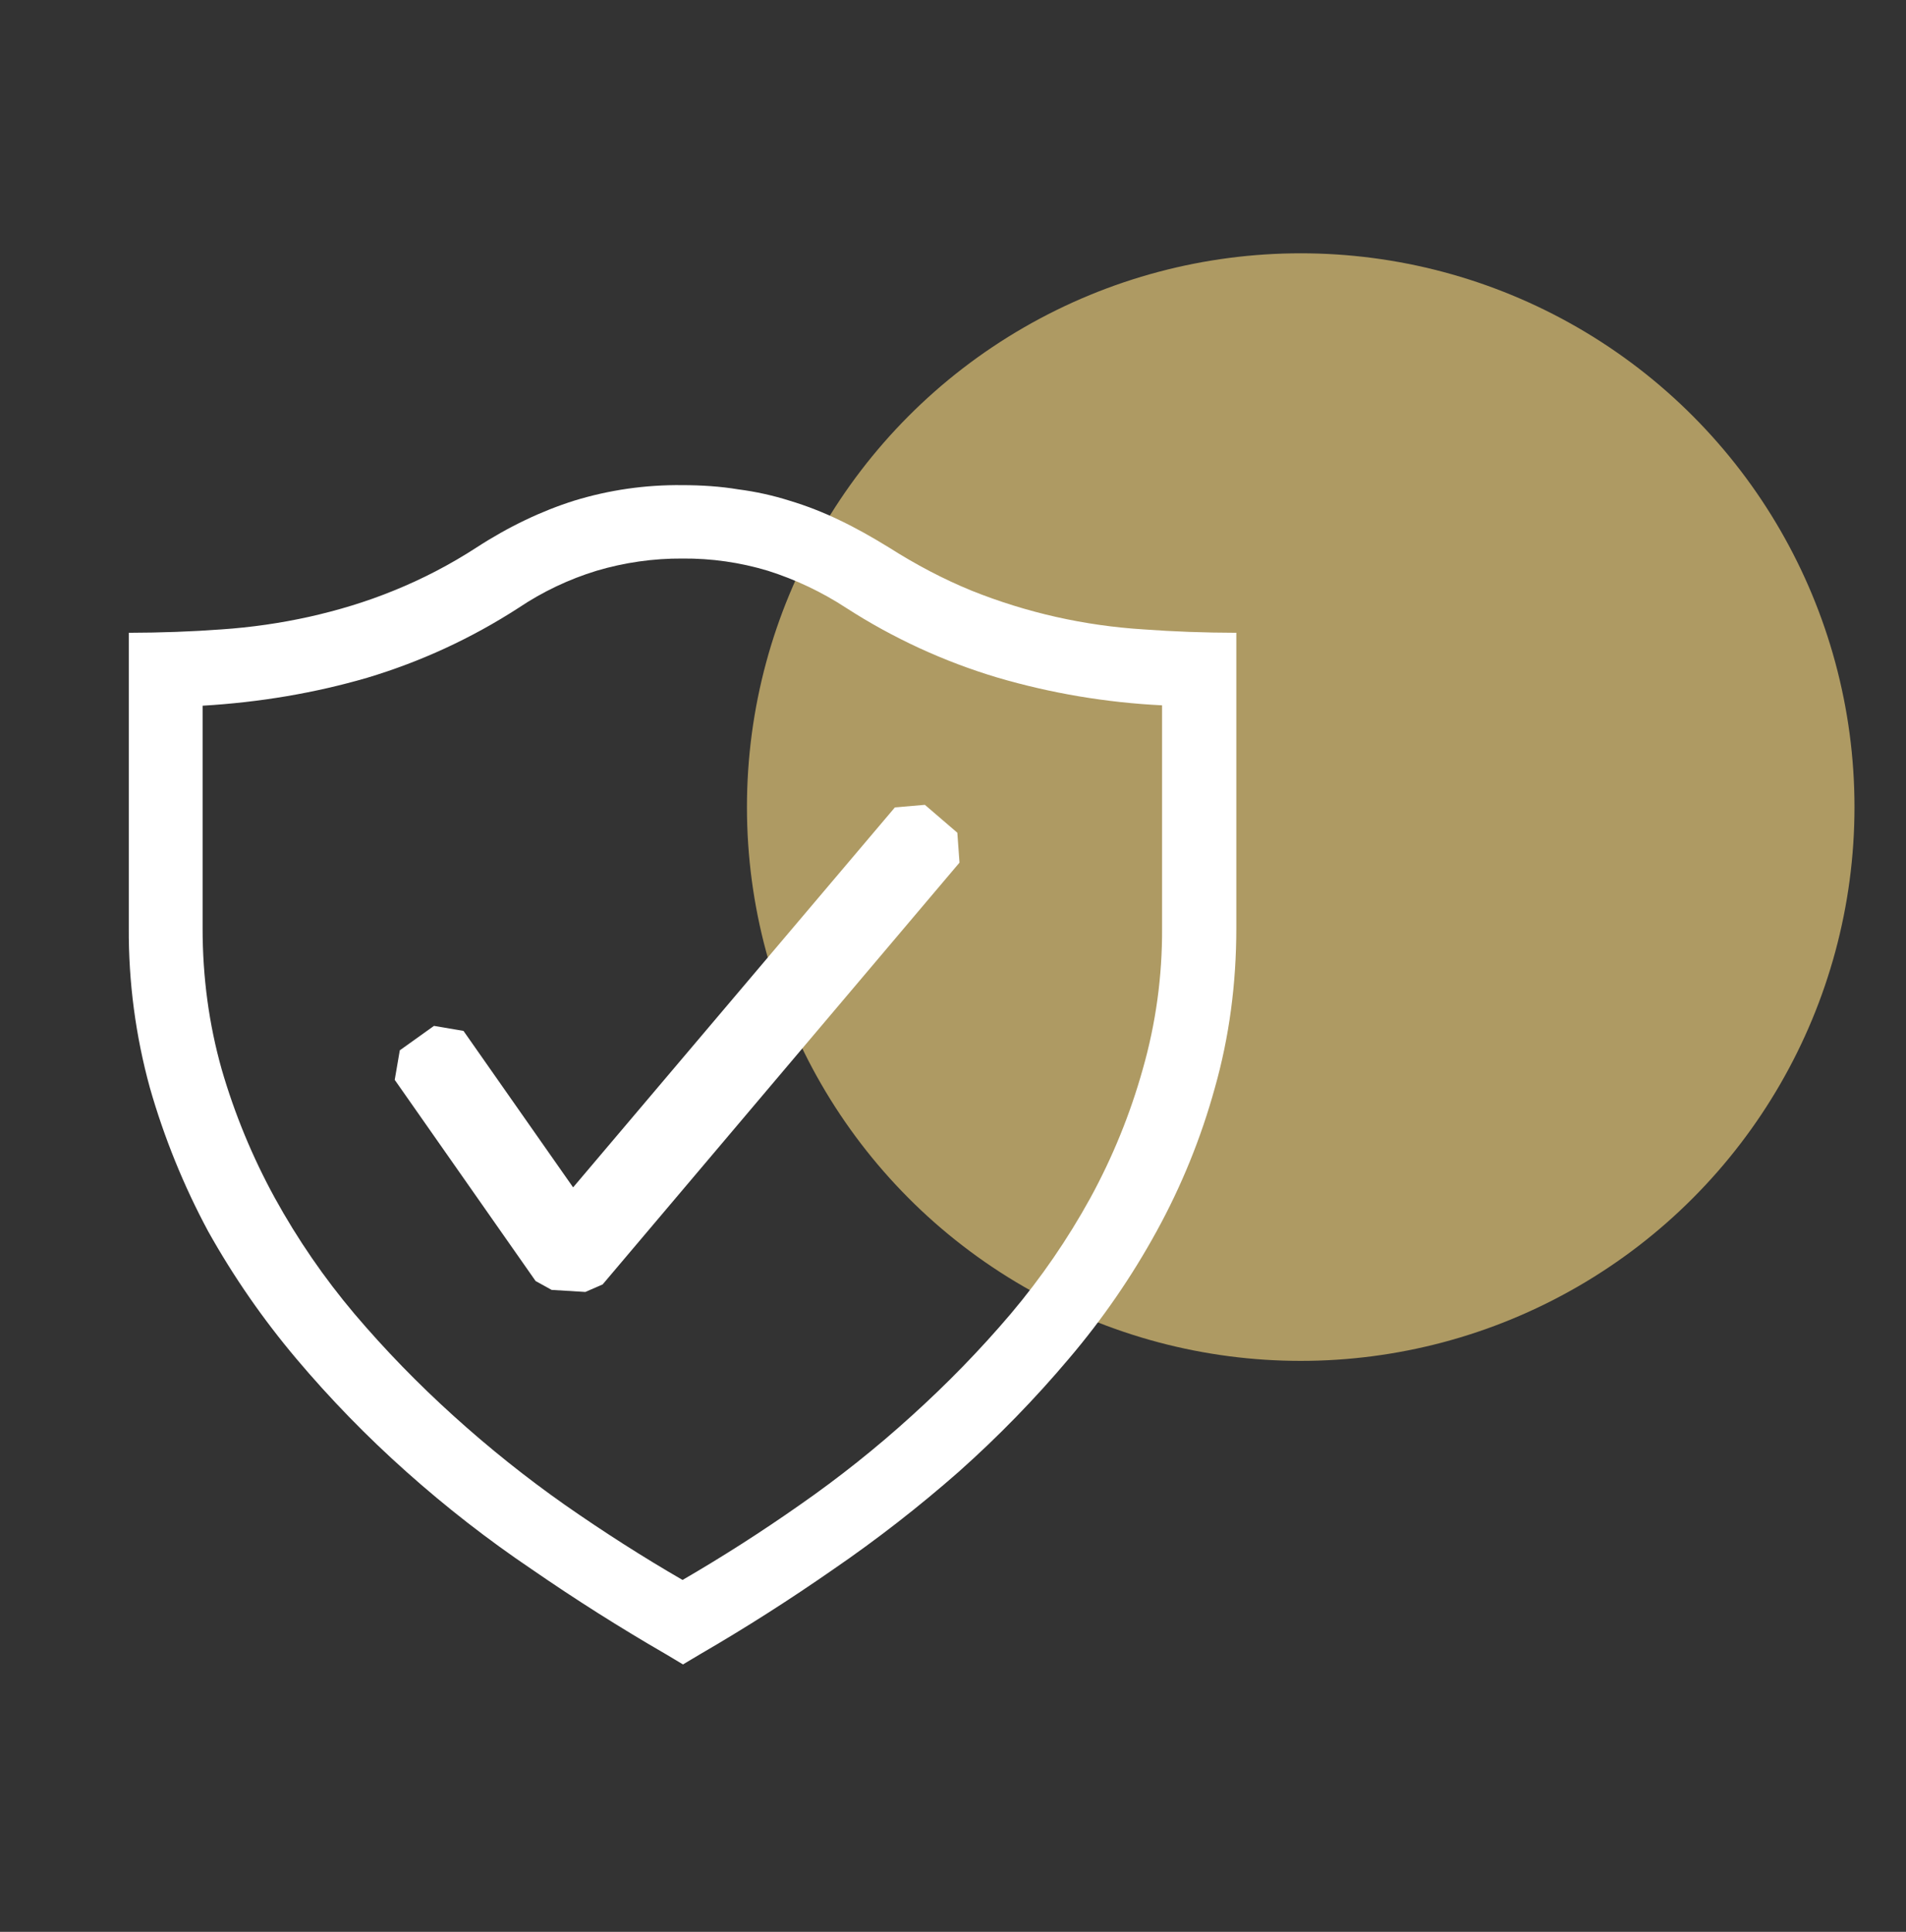 <svg xmlns="http://www.w3.org/2000/svg" width="74" height="75" viewBox="0 0 74 75" fill="none"><rect x="0" y="0" width="74" height="75" fill="#333333" stroke="none"/><circle cx="50.5" cy="31.334" r="21.5" fill="#AE9A63"></circle><path d="M26.486 18.835C27.237 18.835 27.976 18.884 28.664 18.999C29.341 19.086 30.01 19.234 30.661 19.44C31.31 19.635 31.954 19.886 32.592 20.194C33.214 20.489 33.853 20.85 34.492 21.242C35.572 21.93 36.635 22.486 37.719 22.93C39.85 23.785 42.105 24.293 44.398 24.435C45.558 24.521 46.758 24.564 48 24.567V36.028C48 38.204 47.722 40.273 47.166 42.235C46.632 44.173 45.873 46.041 44.905 47.803C43.941 49.562 42.801 51.218 41.501 52.746C40.182 54.309 38.754 55.776 37.226 57.136C35.676 58.498 34.047 59.766 32.346 60.932C30.642 62.117 28.928 63.209 27.205 64.208L26.517 64.618L25.83 64.208C24.062 63.185 22.336 62.092 20.655 60.932C18.944 59.778 17.314 58.51 15.775 57.136C14.248 55.776 12.82 54.309 11.502 52.746C10.207 51.211 9.061 49.556 8.081 47.803C7.13 46.033 6.372 44.166 5.82 42.235C5.264 40.213 4.988 38.125 5 36.028V24.567C6.242 24.564 7.444 24.521 8.605 24.435C9.751 24.357 10.889 24.193 12.009 23.945C13.107 23.698 14.204 23.372 15.285 22.93C16.405 22.477 17.48 21.918 18.494 21.26C19.755 20.44 21.033 19.835 22.294 19.437C23.652 19.021 25.066 18.818 26.486 18.835ZM45.117 27.383C42.948 27.277 40.8 26.915 38.716 26.303C36.644 25.683 34.67 24.773 32.853 23.601C31.91 22.984 30.887 22.499 29.813 22.159C28.739 21.835 27.622 21.675 26.5 21.684C25.37 21.677 24.245 21.837 23.162 22.159C22.086 22.488 21.064 22.974 20.13 23.601C18.309 24.779 16.331 25.692 14.253 26.314C12.222 26.905 10.093 27.266 7.866 27.398V36.043C7.866 37.94 8.112 39.762 8.605 41.51C9.108 43.246 9.8 44.92 10.668 46.505C11.548 48.105 12.585 49.614 13.763 51.009C14.958 52.416 16.233 53.726 17.609 54.969C18.984 56.213 20.425 57.365 21.933 58.425C23.455 59.487 24.978 60.459 26.5 61.339C28.059 60.434 29.578 59.461 31.053 58.425C32.572 57.368 34.022 56.214 35.392 54.969C36.767 53.726 38.045 52.416 39.24 51.009C40.419 49.614 41.455 48.105 42.335 46.505C43.199 44.922 43.881 43.247 44.367 41.51C44.875 39.733 45.128 37.892 45.117 36.043V27.383Z" fill="white"></path><path fill-rule="evenodd" d="M37.168 32.329L35.908 31.246L34.744 31.346L22.251 46.098L17.995 40.023L16.849 39.828L15.522 40.777L15.325 41.923L20.795 49.734L21.417 50.078L22.726 50.158L23.397 49.866L37.252 33.49L37.168 32.329Z" fill="white"></path></svg>